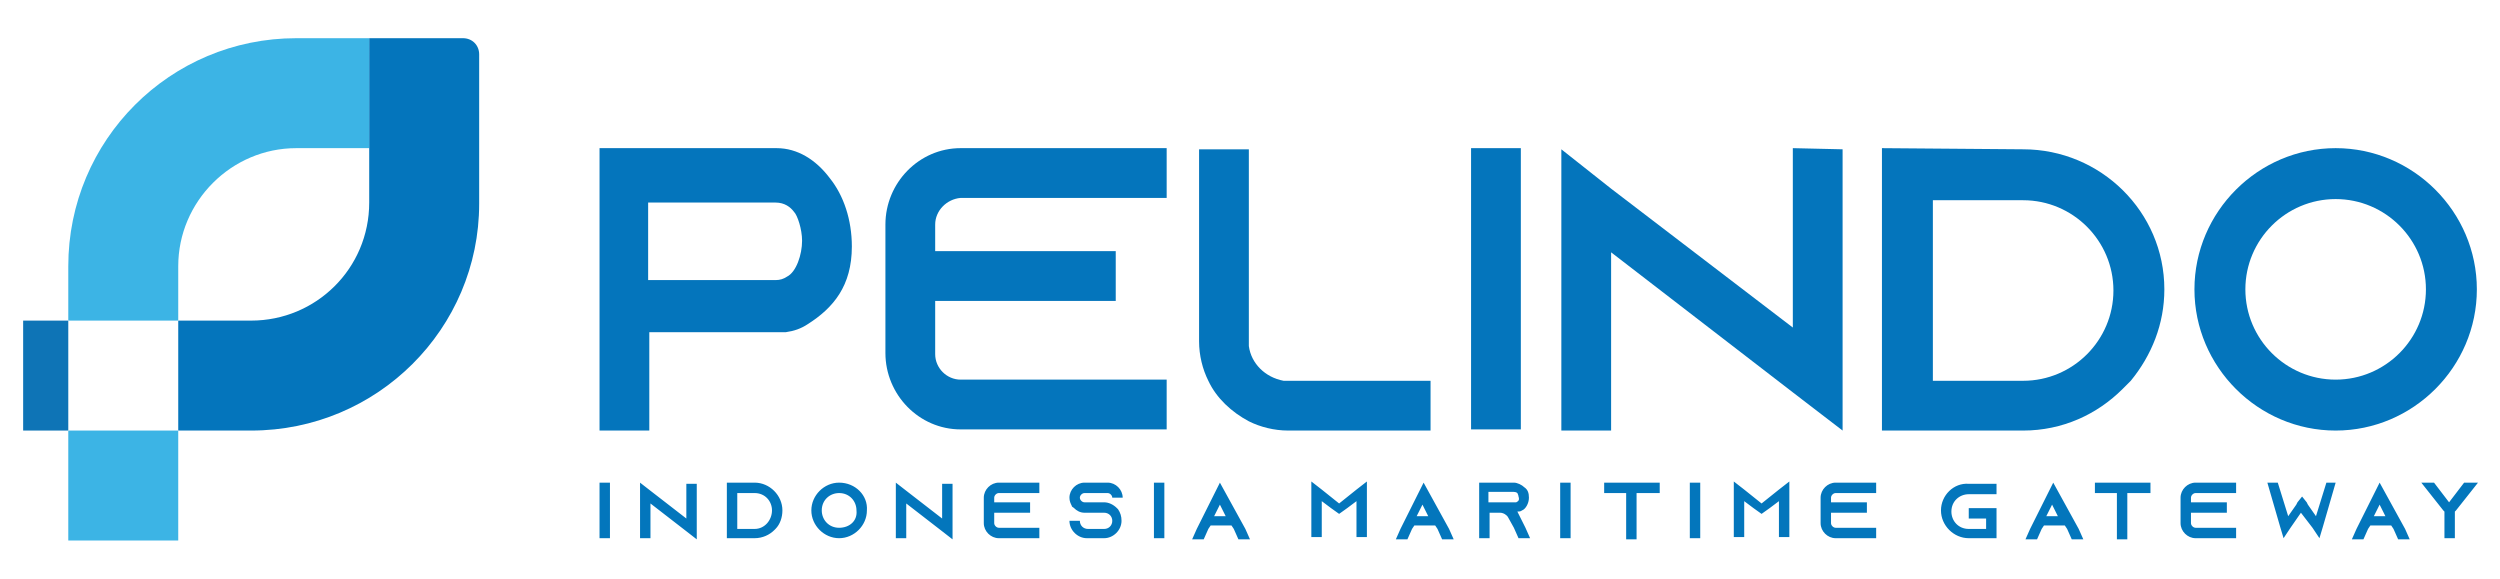 <?xml version="1.0" encoding="utf-8"?>
<!-- Generator: Adobe Illustrator 25.3.1, SVG Export Plug-In . SVG Version: 6.00 Build 0)  -->
<svg version="1.1" id="Layer_1" xmlns="http://www.w3.org/2000/svg" xmlns:xlink="http://www.w3.org/1999/xlink" x="0px" y="0px"
	 viewBox="0 0 216 50" style="enable-background:new 0 0 216 50;" xml:space="preserve">
<style type="text/css">
	.st0{fill:#0376BC;}
	.st1{fill:#3CB4E5;}
	.st2{fill:#0E74B6;}
	.st3{fill:#0475BC;}
</style>
<g>
	<path class="st0" d="M99.7,46.5h0.9v-4.8h-0.9V46.5z M105.4,41.7l-2,4l-0.4,0.9h1l0.4-0.9l0.2-0.3h1.8l0.2,0.3l0.4,0.9h1l-0.4-0.9
		L105.4,41.7z M104.9,44.6l0.5-1l0.5,1H104.9z M115.7,43.5l-1.5-1.2l-0.9-0.7v4.8h0.9v-3.1l0.8,0.6l0.7,0.5l0.7-0.5l0.8-0.6v3.1h0.9
		v-4.8l-0.9,0.7L115.7,43.5z M95.7,41.7h-2c-0.7,0-1.3,0.6-1.3,1.3v0c0,0.3,0.1,0.5,0.2,0.7c0,0.1,0.1,0.1,0.2,0.2
		c0.2,0.2,0.5,0.4,0.9,0.4h1.7c0.4,0,0.7,0.3,0.7,0.7c0,0.4-0.3,0.7-0.7,0.7H94c-0.4,0-0.7-0.3-0.7-0.7h-0.9c0,0.8,0.7,1.5,1.5,1.5
		h1.5c0.8,0,1.5-0.7,1.5-1.5c0-0.4-0.1-0.7-0.3-1c0,0,0,0-0.1-0.1c-0.3-0.3-0.7-0.5-1.1-0.5h-1.7c-0.2,0-0.4-0.2-0.4-0.4v0
		c0-0.2,0.2-0.4,0.4-0.4h2c0.2,0,0.4,0.2,0.4,0.4v0l0.9,0v0C97,42.3,96.4,41.7,95.7,41.7z M59.3,44.8l-3.1-2.4l-0.9-0.7v4.8h0.9v-3
		l3.1,2.4l0.9,0.7v-4.8l-0.9,0V44.8z M65.2,41.7l-2.4,0v4.8h2.4c0.7,0,1.3-0.3,1.7-0.7c0,0,0.1-0.1,0.1-0.1c0.4-0.4,0.6-1,0.6-1.6
		C67.6,42.8,66.5,41.7,65.2,41.7z M65.2,45.7h-1.5v-3.1h1.5c0.9,0,1.5,0.7,1.5,1.5S66.1,45.7,65.2,45.7z M51.8,46.5h0.9v-4.8h-0.9
		V46.5z M85,43v2.2c0,0.7,0.6,1.3,1.3,1.3h3.5v-0.9h-3.5c-0.2,0-0.4-0.2-0.4-0.4v-0.9h3.1v-0.9h-3.1V43c0-0.2,0.2-0.4,0.4-0.4h3.5
		v-0.9h-3.5C85.6,41.7,85,42.3,85,43z M81.4,44.8l-3.1-2.4l-0.9-0.7v4.8h0.9v-3l3.1,2.4l0.9,0.7v-4.8l-0.9,0V44.8z M72.5,41.7
		c-1.3,0-2.4,1.1-2.4,2.4c0,1.3,1.1,2.4,2.4,2.4c1.3,0,2.4-1.1,2.4-2.4C75,42.8,73.9,41.7,72.5,41.7z M72.5,45.6
		c-0.9,0-1.5-0.7-1.5-1.5c0-0.9,0.7-1.5,1.5-1.5c0.9,0,1.5,0.7,1.5,1.5C74.1,45,73.4,45.6,72.5,45.6z M209.2,46.5L209.2,46.5
		L209.2,46.5L209.2,46.5z M200.1,44.6l-0.7-1l-0.1-0.2l-0.4-0.5l-0.4,0.5l-0.1,0.2l-0.7,1l-0.9-2.9h-0.9l1.1,3.8l0.3,1l0.6-0.9
		l0.9-1.3l1,1.3l0.6,0.9l0.3-1l1.1-3.8H201L200.1,44.6z M188.4,43v2.2c0,0.7,0.6,1.3,1.3,1.3h3.5v-0.9h-3.5c-0.2,0-0.4-0.2-0.4-0.4
		v-0.9h3.1v-0.9h-3.1V43c0-0.2,0.2-0.4,0.4-0.4h3.5v-0.9h-3.5C189,41.7,188.4,42.3,188.4,43z M180.9,42.6h2v4h0.9v-4h2v-0.9h-4.8
		V42.6z M205.6,41.7l-2,4l-0.4,0.9h1l0.4-0.9l0.2-0.3h1.8l0.2,0.3l0.4,0.9h1l-0.4-0.9L205.6,41.7z M205.1,44.6l0.5-1l0.5,1H205.1z
		 M132.1,43c0-0.4-0.1-0.7-0.4-0.9c-0.2-0.2-0.6-0.4-0.9-0.4h-3v4.8h0.9v-2.2h0.9c0.3,0,0.6,0.2,0.7,0.4l0,0l0.5,0.9l0.4,0.9h1
		l-0.4-0.9l-0.7-1.4c0.1,0,0.3,0,0.4-0.1C131.8,44,132.1,43.5,132.1,43z M131,43.4c-0.1,0-0.1,0-0.2,0l-2.2,0v-0.9h2.2
		c0.2,0,0.3,0.1,0.3,0.1c0,0,0.1,0.2,0.1,0.3C131.3,43.2,131.2,43.3,131,43.4z M177.4,41.7l-2,4l-0.4,0.9h1l0.4-0.9l0.2-0.3h1.8
		l0.2,0.3l0.4,0.9h1l-0.4-0.9L177.4,41.7z M176.8,44.6l0.5-1l0.5,1H176.8z M212.9,41.7l-1.3,1.7l-1.3-1.7h-1.1l1.9,2.4l0.1,0.1v2.3
		h0.9v-2.3l0.1-0.1l1.9-2.4H212.9z M214,46.5L214,46.5L214,46.5L214,46.5z M138.5,42.6h2v4h0.9v-4h2v-0.9h-4.8V42.6z M134.8,46.5
		h0.9v-4.8h-0.9V46.5z M146,46.5h0.9v-4.8H146V46.5z M167.7,44.1c0,1.3,1.1,2.4,2.4,2.4h2.4v-2.6h-2.4v0.9h1.5v0.9h-1.5
		c-0.9,0-1.5-0.7-1.5-1.5c0-0.9,0.7-1.5,1.5-1.5h2.4v-0.9h-2.4C168.8,41.7,167.7,42.8,167.7,44.1z M152.2,43.5l-1.5-1.2l-0.9-0.7
		v4.8h0.9v-3.1l0.8,0.6l0.7,0.5l0.7-0.5l0.8-0.6v3.1h0.9v-4.8l-0.9,0.7L152.2,43.5z M157.3,43v2.2c0,0.7,0.6,1.3,1.3,1.3h3.5v-0.9
		h-3.5c-0.2,0-0.4-0.2-0.4-0.4v-0.9h3.1v-0.9h-3.1V43c0-0.2,0.2-0.4,0.4-0.4h3.5v-0.9h-3.5C157.9,41.7,157.3,42.3,157.3,43z
		 M123,41.7l-2,4l-0.4,0.9h1l0.4-0.9l0.2-0.3h1.8l0.2,0.3l0.4,0.9h1l-0.4-0.9L123,41.7z M122.4,44.6l0.5-1l0.5,1H122.4z"/>
	<g>
		<rect x="5.9" y="37.2" class="st1" width="9.5" height="9.5"/>
		<path class="st1" d="M15.4,27.7H5.9V23c0-10.9,8.8-19.7,19.7-19.7h6.3l0,9.5h-6.3c-5.6,0-10.2,4.6-10.2,10.2V27.7z"/>
		<rect x="2" y="27.7" class="st2" width="3.9" height="9.5"/>
		<path class="st3" d="M21.7,37.2h-6.3v-9.5h6.3c5.6,0,10.2-4.5,10.2-10.2V3.3H40c0.8,0,1.4,0.6,1.4,1.4v12.9
			C41.4,28.4,32.6,37.2,21.7,37.2"/>
	</g>
	<g>
		<path class="st3" d="M71.7,15.4c1.2,1.5,1.9,3.6,1.9,5.9c0,3.4-1.6,5.3-3.8,6.7c-0.6,0.4-1.2,0.6-1.9,0.7h-0.2v0H56.1v8.5h-4.3
			V12.8h15.3C68.9,12.8,70.5,13.8,71.7,15.4L71.7,15.4z M68,23.9c0.8-0.4,1.3-1.9,1.3-3.1c0-1-0.4-2.2-0.7-2.5
			c-0.3-0.4-0.8-0.8-1.6-0.8h-11v6.7h11C67.4,24.2,67.7,24.1,68,23.9L68,23.9z"/>
		<path class="st3" d="M80.8,19.4v2.3h15.6V26H80.8v4.6c0,1.2,1,2.2,2.2,2.2h17.8v4.3H83c-3.6,0-6.5-3-6.5-6.6V19.4
			c0-3.6,2.9-6.6,6.5-6.6h17.8v4.3H83C81.8,17.2,80.8,18.2,80.8,19.4"/>
		<path class="st3" d="M123.6,32.9v4.3h-12.3c-1.2,0-2.4-0.3-3.4-0.8c-1.5-0.8-2.8-2-3.5-3.5c-0.5-1-0.8-2.2-0.8-3.4V12.9h4.3v17
			c0.2,1.5,1.4,2.7,3,3L123.6,32.9z"/>
		<rect x="127.1" y="12.8" class="st3" width="4.3" height="24.3"/>
		<polygon class="st3" points="159.2,12.9 159.2,37.2 154.9,33.9 139.2,21.8 139.2,37.2 134.9,37.2 134.9,12.9 139.2,16.3 
			154.9,28.3 154.9,12.8 		"/>
		<path class="st3" d="M174.8,12.9c6.7,0,12.2,5.4,12.2,12.1c0,3-1.1,5.7-2.9,7.9c-0.2,0.2-0.5,0.5-0.7,0.7
			c-2.2,2.2-5.2,3.6-8.6,3.6h-12.2V12.8L174.8,12.9z M167,32.9h7.8c4.3,0,7.8-3.5,7.8-7.8s-3.5-7.8-7.8-7.8H167V32.9z"/>
		<path class="st3" d="M214,25c0,6.7-5.5,12.2-12.2,12.2c-6.7,0-12.2-5.5-12.2-12.2s5.5-12.2,12.2-12.2C208.5,12.8,214,18.3,214,25
			 M209.6,25c0-4.3-3.5-7.8-7.8-7.8c-4.3,0-7.8,3.5-7.8,7.8s3.5,7.8,7.8,7.8C206.1,32.8,209.6,29.3,209.6,25"/>
	</g>
</g>
</svg>
